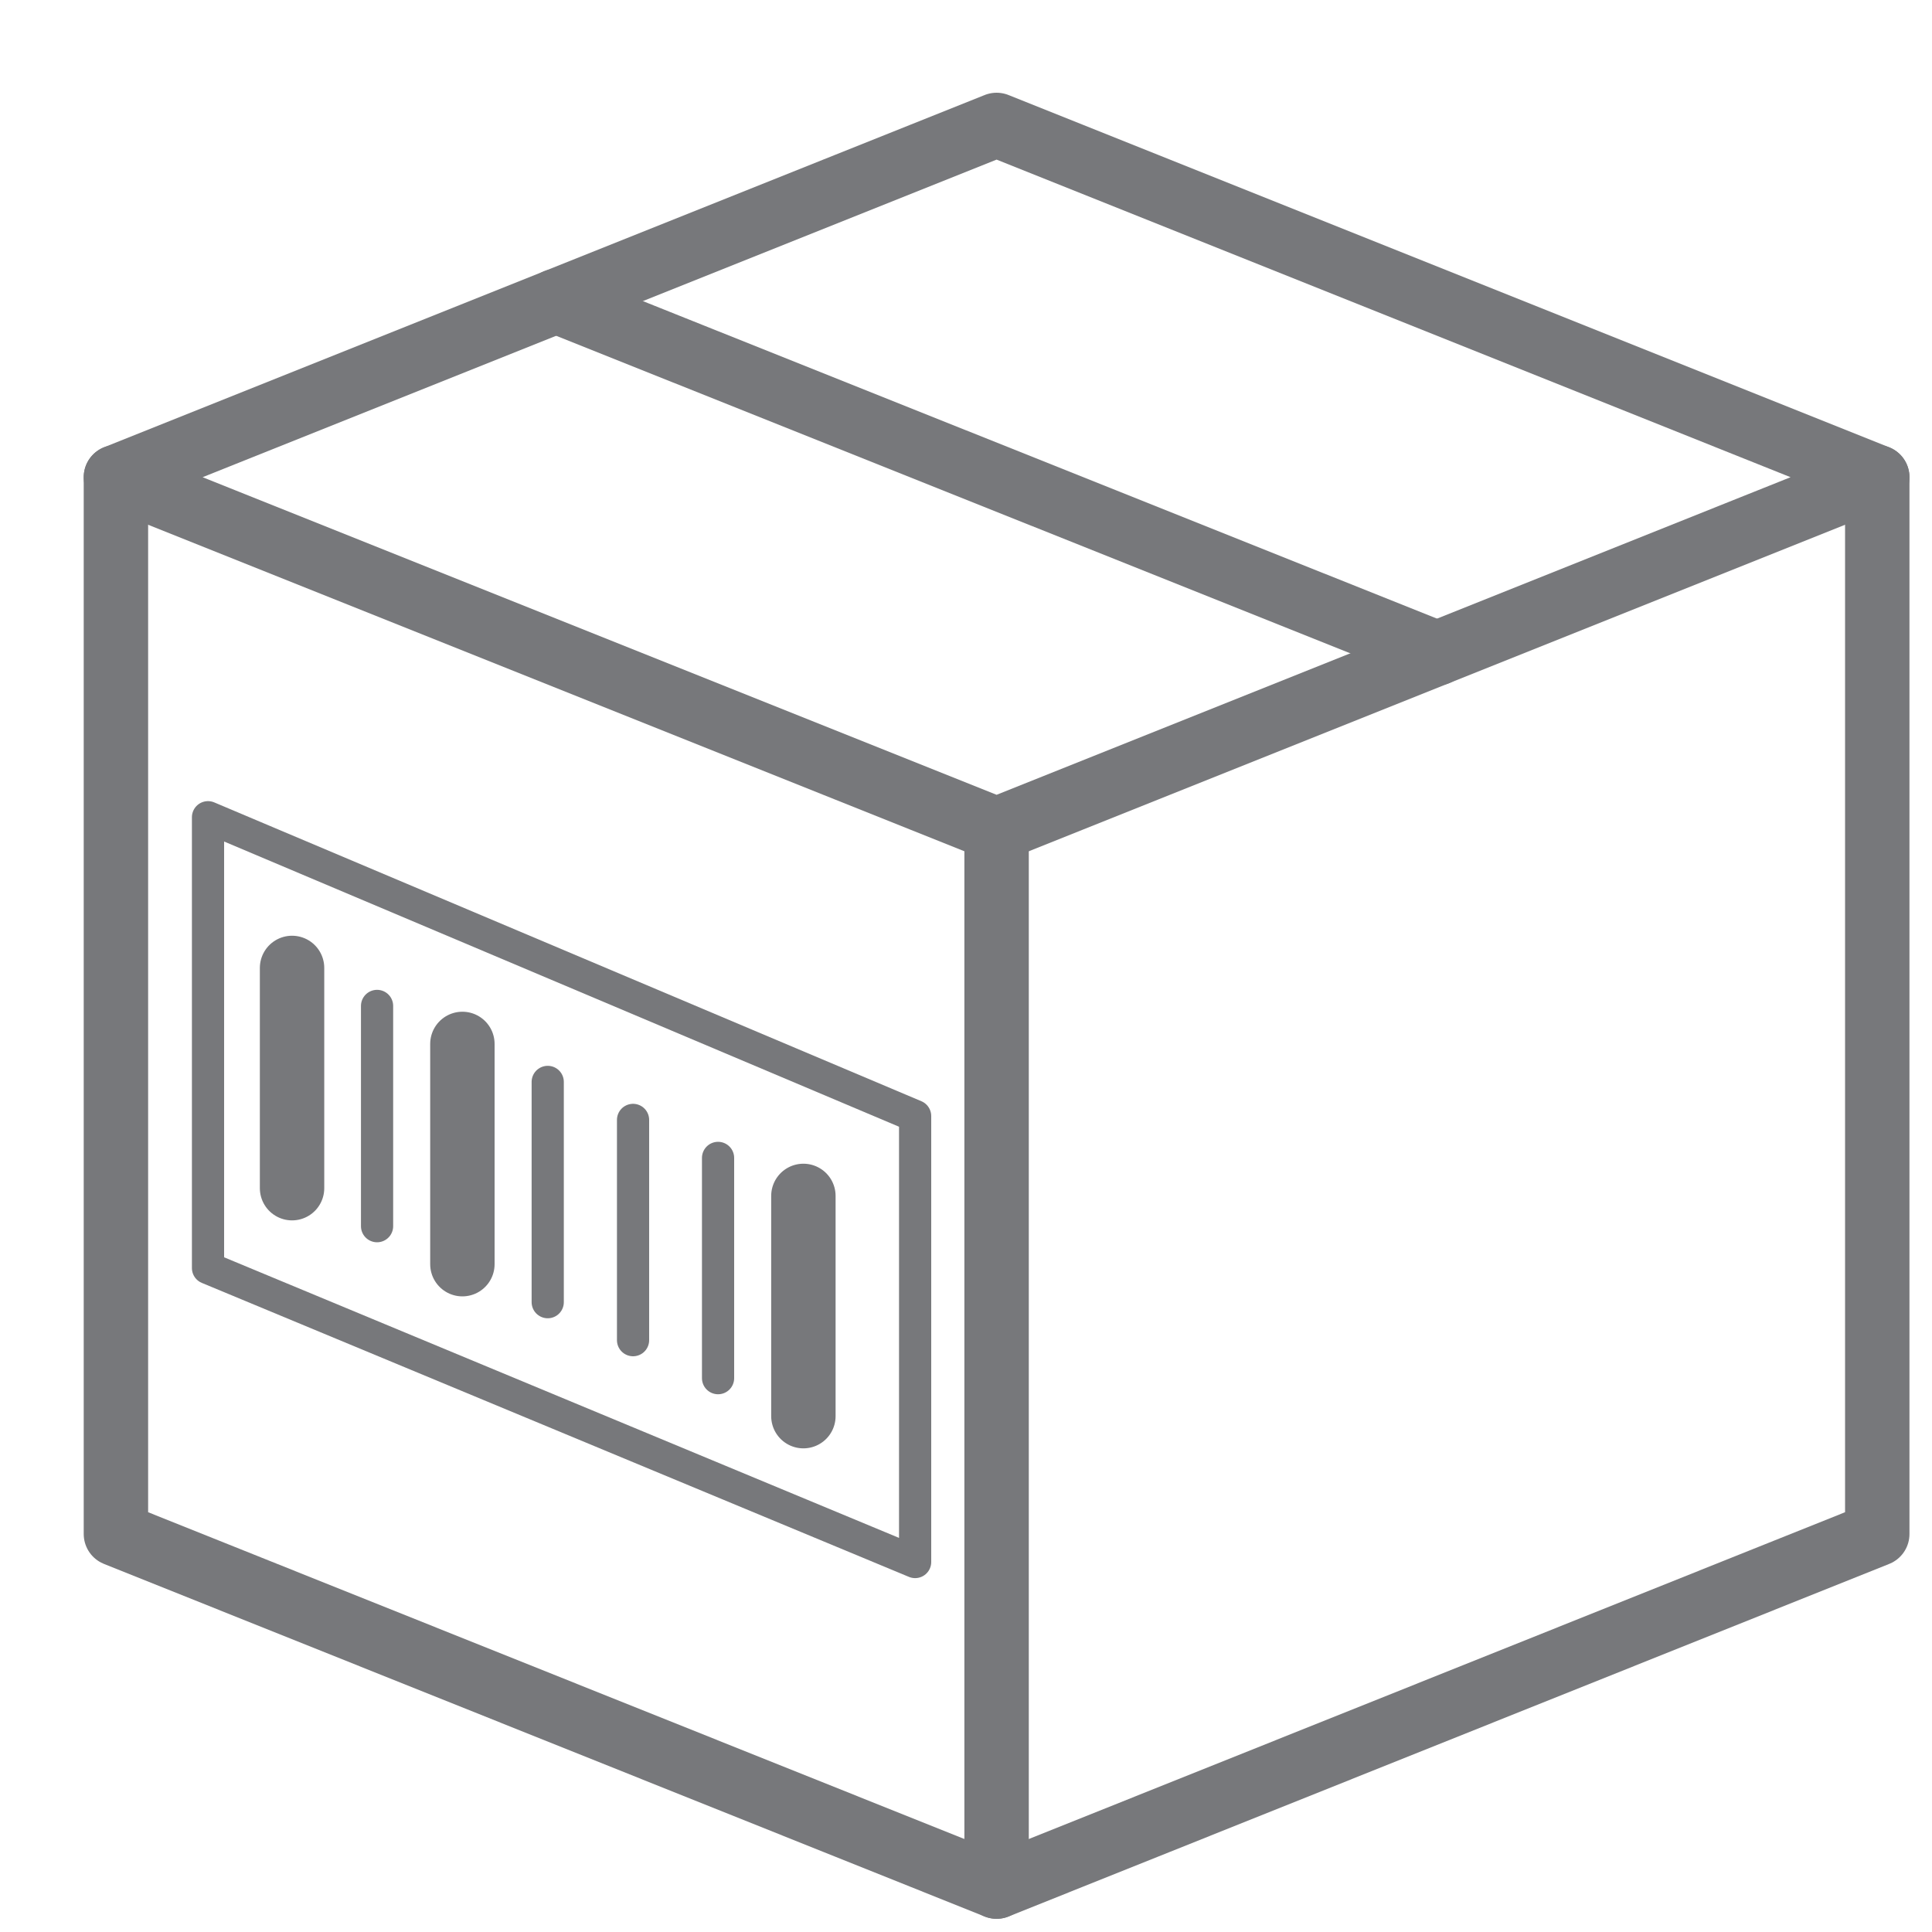 <?xml version="1.0" encoding="UTF-8"?>
<svg id="Layer_1" data-name="Layer 1" xmlns="http://www.w3.org/2000/svg" viewBox="0 0 60 60">
  <defs>
    <style>
      .cls-1 {
        stroke-width: 2px;
      }

      .cls-1, .cls-2 {
        fill: none;
        stroke: #77787b;
        stroke-linecap: round;
        stroke-linejoin: round;
      }
    </style>
  </defs>
  <polygon class="cls-1" points="3.6 14.82 30.95 25.76 58.3 14.82 30.95 3.88 3.6 14.82"/>
  <line class="cls-1" x1="30.95" y1="25.76" x2="30.95" y2="58.59"/>
  <polyline class="cls-1" points="58.3 14.82 58.3 47.64 30.95 58.59 3.6 47.64 3.6 14.82"/>
  <line class="cls-1" x1="9.07" y1="36.9" x2="9.07" y2="30.06"/>
  <line class="cls-1" x1="14.36" y1="39.26" x2="14.36" y2="32.42"/>
  <line class="cls-1" x1="17.27" y1="9.35" x2="44.63" y2="20.29"/>
  <line class="cls-2" x1="11.71" y1="38.08" x2="11.71" y2="31.24"/>
  <line class="cls-2" x1="17.01" y1="40.44" x2="17.01" y2="33.6"/>
  <line class="cls-2" x1="19.66" y1="41.62" x2="19.66" y2="34.78"/>
  <line class="cls-2" x1="22.3" y1="42.8" x2="22.3" y2="35.96"/>
  <line class="cls-1" x1="24.95" y1="43.98" x2="24.95" y2="37.14"/>
  <polyline class="cls-2" points="6.46 25.38 28.42 34.66 28.42 48.51 6.46 39.38 6.46 25.38"/>
</svg>